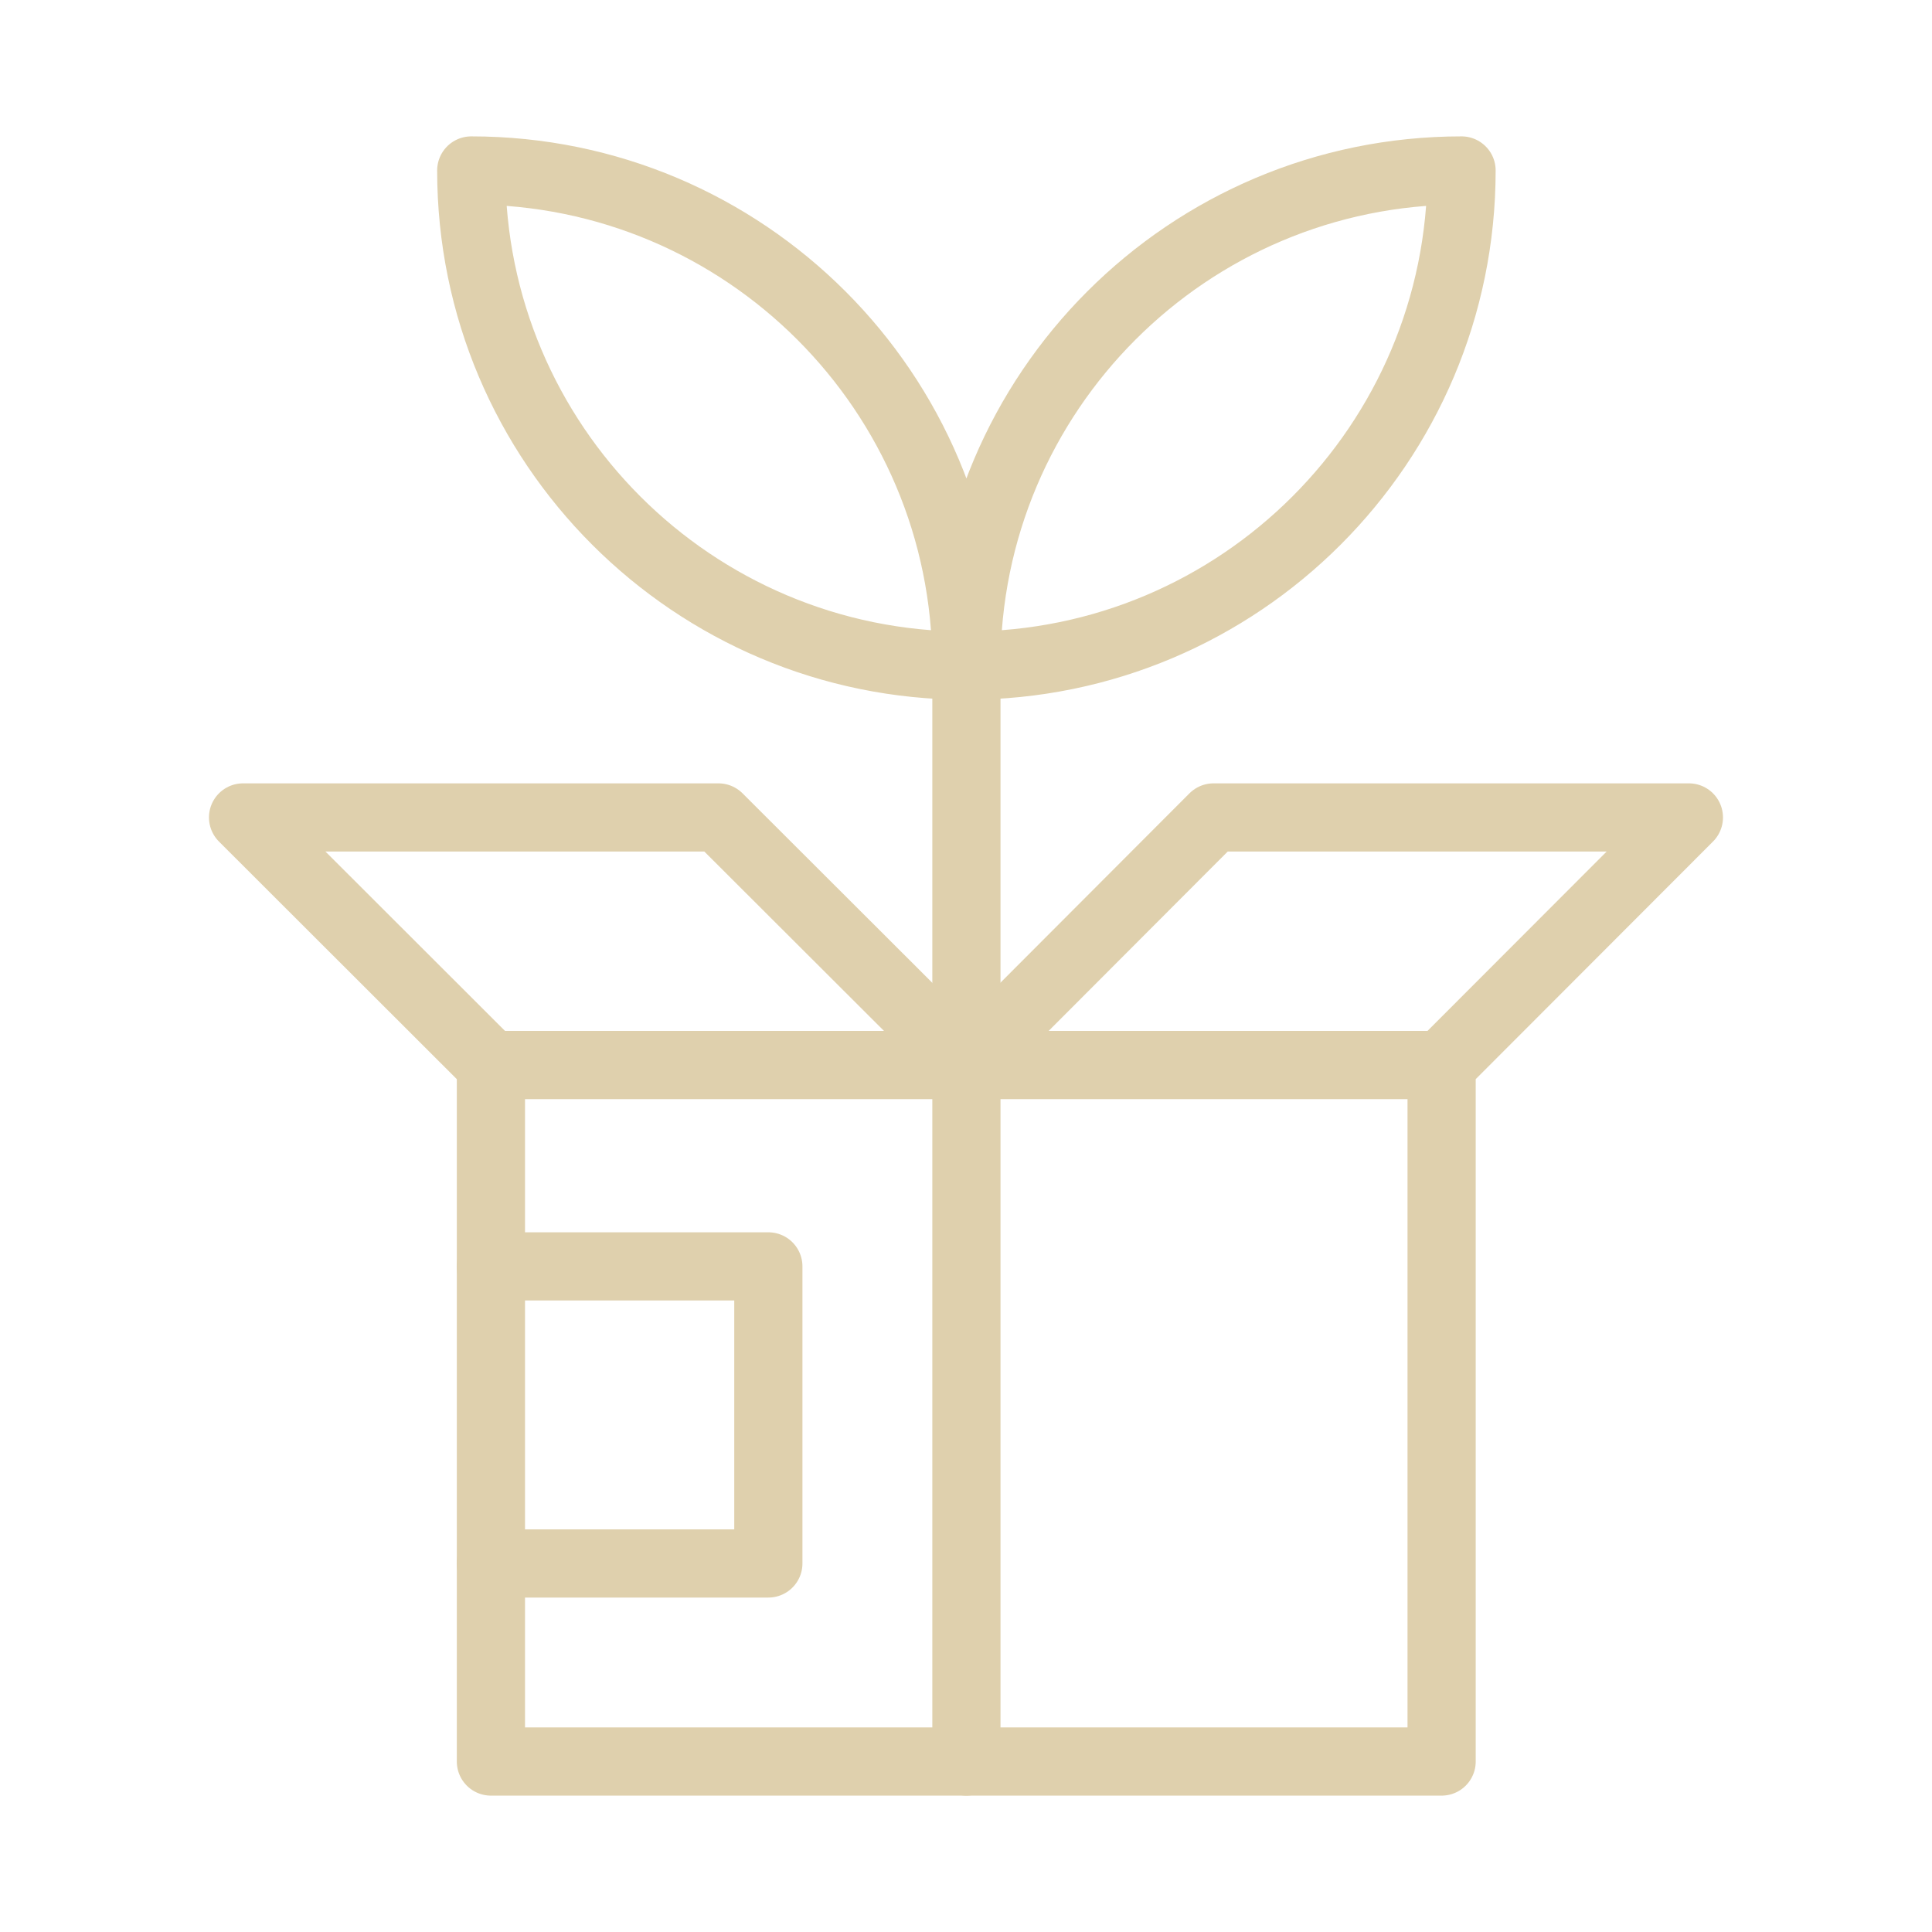 <?xml version="1.0" encoding="utf-8"?>
<!-- Generator: Adobe Illustrator 16.0.0, SVG Export Plug-In . SVG Version: 6.00 Build 0)  -->
<!DOCTYPE svg PUBLIC "-//W3C//DTD SVG 1.1//EN" "http://www.w3.org/Graphics/SVG/1.1/DTD/svg11.dtd">
<svg version="1.1" id="Layer_1" xmlns="http://www.w3.org/2000/svg" xmlns:xlink="http://www.w3.org/1999/xlink" x="0px" y="0px"
	 width="85px" height="85px" viewBox="0 0 85 85" enable-background="new 0 0 85 85" xml:space="preserve">
<g>
	<g id="g2071">
		<g id="g2077" transform="translate(256.125,347)">
			
				<path id="path2079" fill="none" stroke="#DFD0AD" stroke-width="3" stroke-linecap="round" stroke-linejoin="round" stroke-miterlimit="10" d="
				M-213.607-317.715v48.215"/>
		</g>
		<g id="g2081" transform="translate(256.125,226)">
			
				<path id="path2083" fill="none" stroke="#DFD0AD" stroke-width="3" stroke-linecap="round" stroke-linejoin="round" stroke-miterlimit="10" d="
				M-213.607-179.143l-10.91-10.893h-20.914l10.904,10.893v30.643h41.827v-30.643l10.879-10.893h-20.912L-213.607-179.143"/>
		</g>
	</g>
	<g id="g2085" transform="translate(112.126,226)">
		
			<path id="path2087" fill="none" stroke="#DFD0AD" stroke-width="3" stroke-linecap="round" stroke-linejoin="round" stroke-miterlimit="10" d="
			M-90.519-179.143h41.825"/>
	</g>
	<g id="g2091">
		<g id="g2097" transform="translate(256.125,347)">
			
				<path id="path2099" fill="none" stroke="#DFD0AD" stroke-width="3" stroke-linecap="round" stroke-linejoin="round" stroke-miterlimit="10" d="
				M-213.607-317.715c0-12.031,9.753-21.785,21.784-21.785C-191.823-327.469-201.577-317.715-213.607-317.715
				c-12.031,0-21.785-9.753-21.785-21.785C-223.361-339.5-213.607-329.747-213.607-317.715"/>
		</g>
		<g id="g2101" transform="translate(112.042,165)">
			
				<path id="path2103" fill="none" stroke="#DFD0AD" stroke-width="3" stroke-linecap="round" stroke-linejoin="round" stroke-miterlimit="10" d="
				M-90.449-109.284h12.211v13.07h-12.211"/>
		</g>
	</g>
</g>
</svg>
